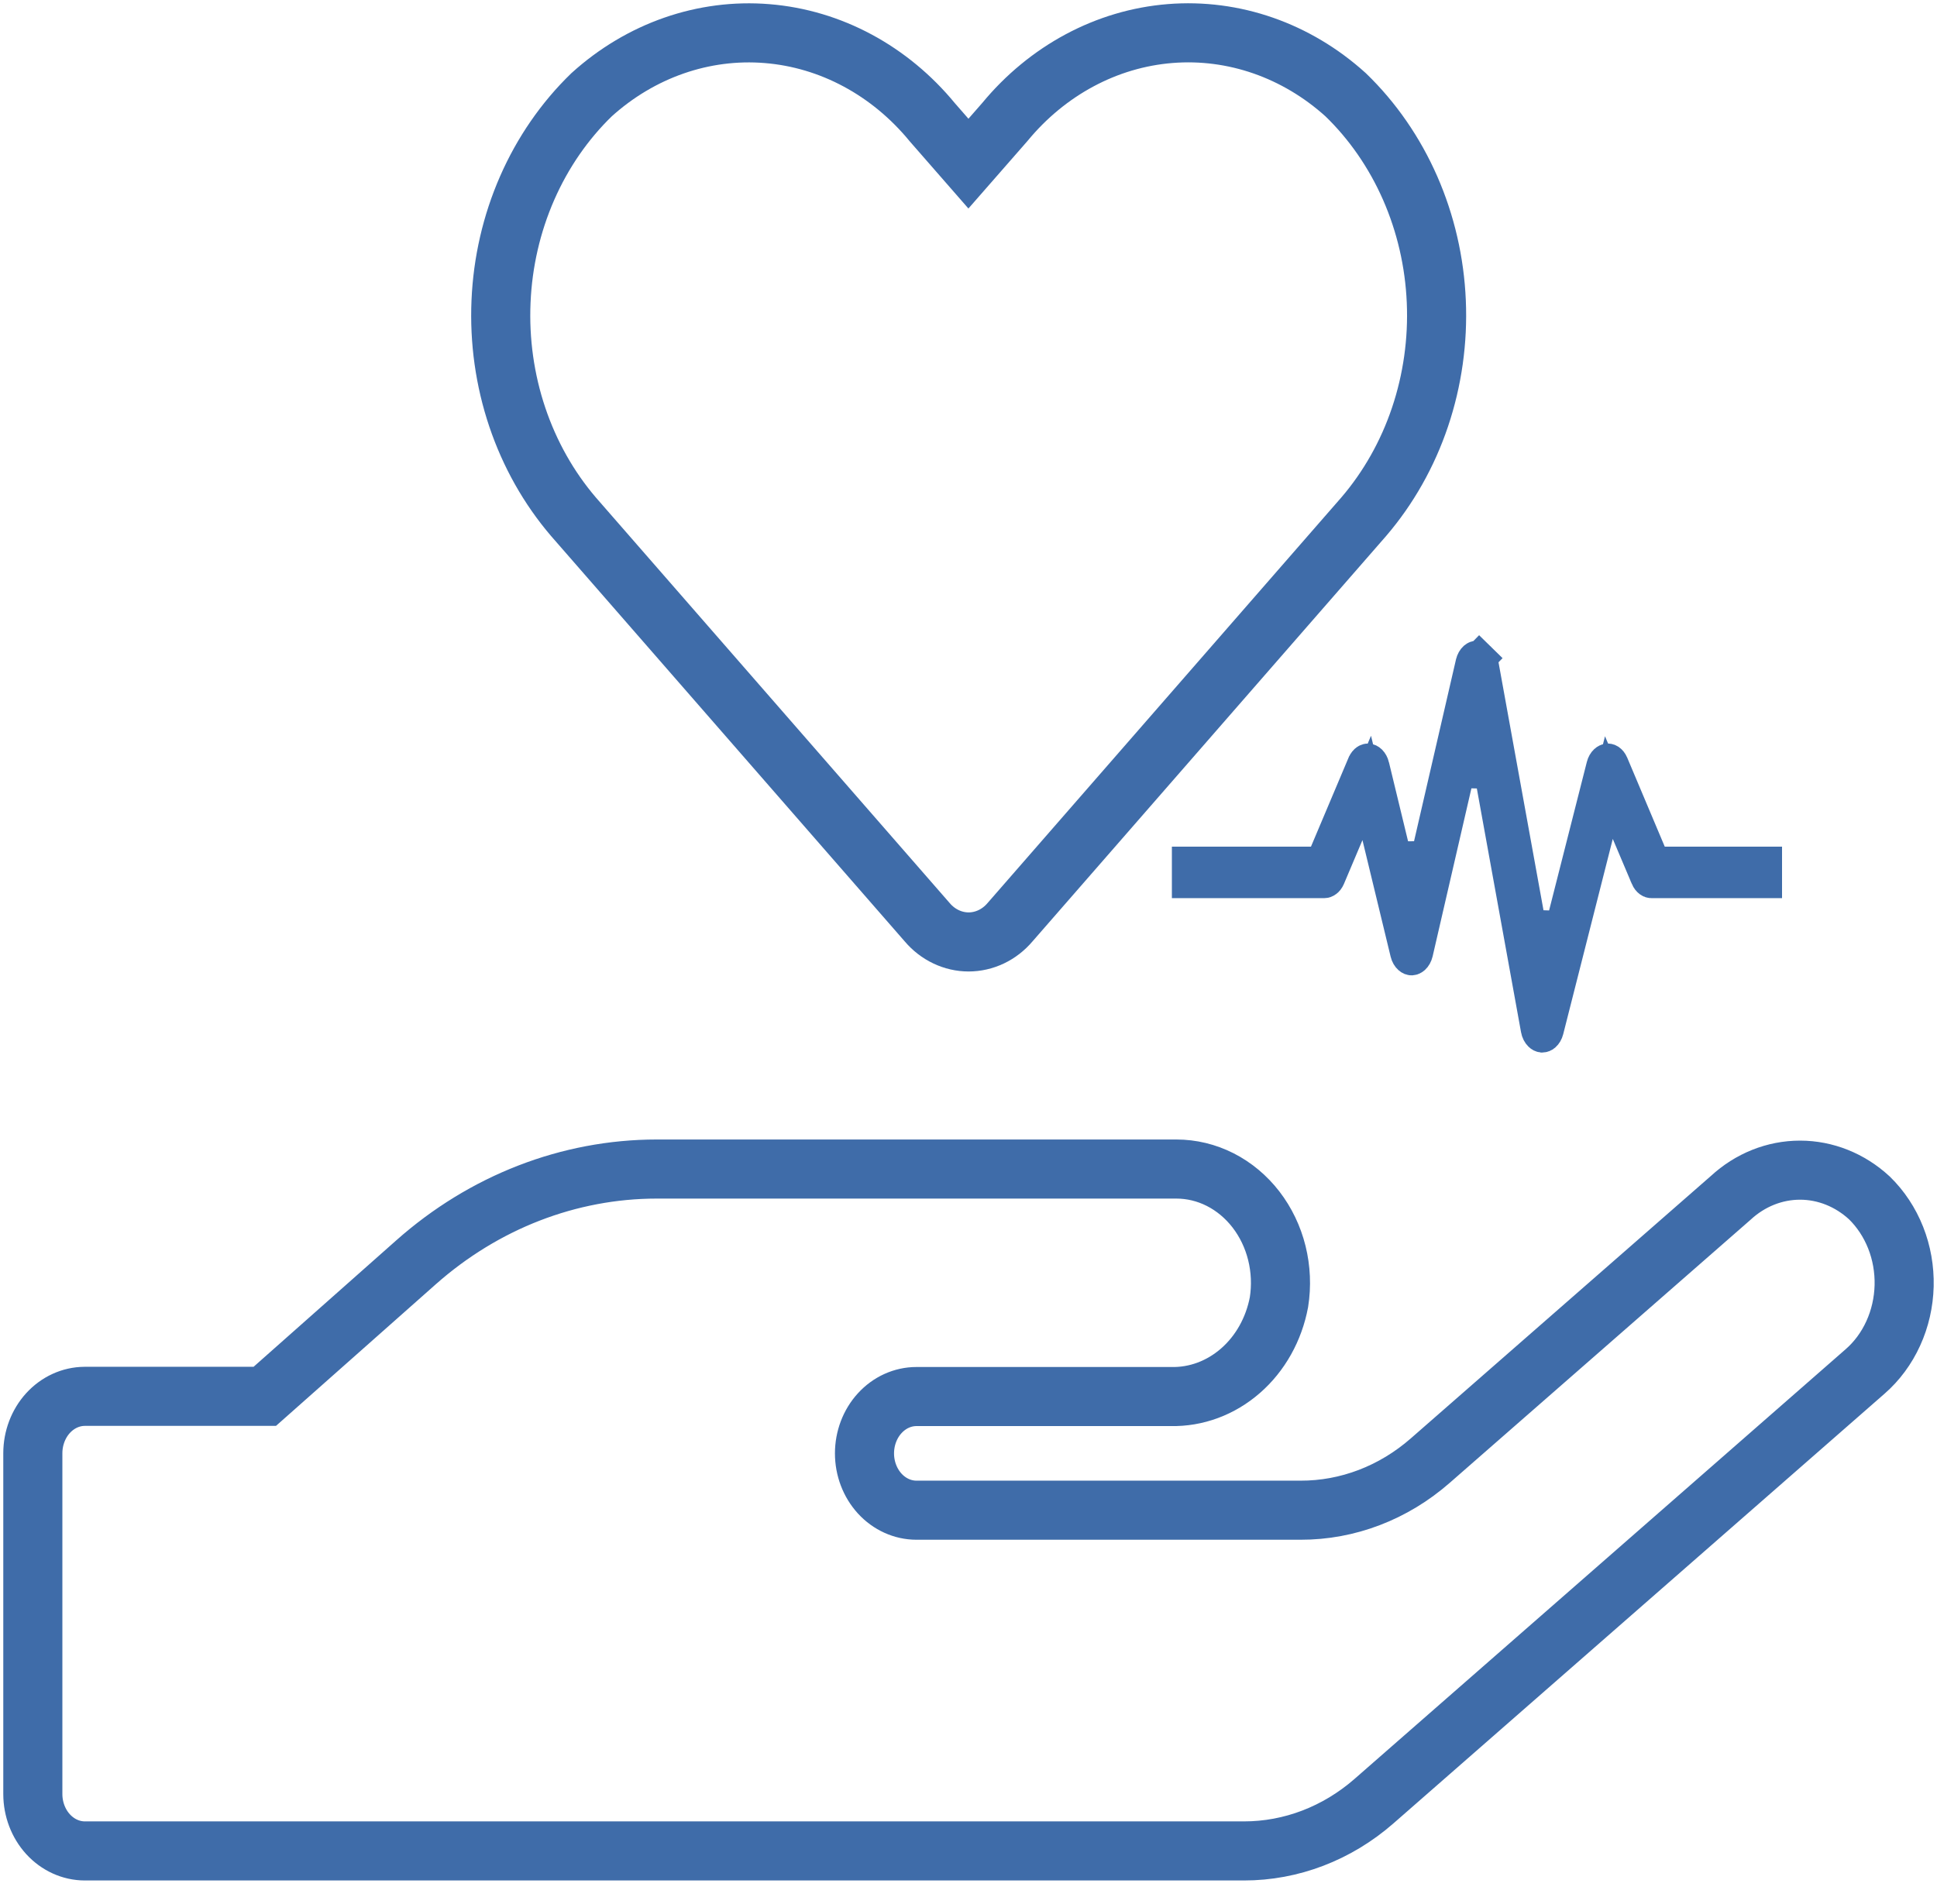 <svg width="59" height="58" viewBox="0 0 59 58" fill="none" xmlns="http://www.w3.org/2000/svg">
<path d="M28.242 28.097C28.403 28.287 28.598 28.438 28.816 28.541C29.032 28.644 29.267 28.698 29.503 28.698C29.74 28.698 29.974 28.644 30.192 28.541C30.409 28.438 30.604 28.287 30.765 28.097L41.541 15.74C42.291 14.864 42.874 13.833 43.253 12.707C43.632 11.581 43.801 10.383 43.749 9.185C43.698 7.986 43.426 6.811 42.952 5.729C42.477 4.647 41.809 3.68 40.987 2.886C39.492 1.535 37.578 0.867 35.643 1.022C33.709 1.177 31.905 2.143 30.606 3.718L29.498 4.985L28.401 3.729C27.105 2.15 25.301 1.181 23.366 1.024C21.431 0.866 19.515 1.534 18.02 2.886C17.199 3.681 16.531 4.648 16.057 5.73C15.583 6.812 15.312 7.987 15.261 9.186C15.209 10.384 15.377 11.582 15.756 12.708C16.135 13.834 16.716 14.865 17.466 15.742L28.242 28.097ZM56.939 36.495C56.348 35.95 55.6 35.651 54.828 35.651C54.055 35.651 53.307 35.95 52.717 36.495L43.569 44.497C42.447 45.481 41.05 46.015 39.612 46.011H27.915C27.495 46.011 27.093 45.828 26.796 45.504C26.499 45.179 26.332 44.739 26.332 44.28C26.332 43.821 26.499 43.38 26.796 43.056C27.093 42.731 27.495 42.548 27.915 42.548H35.663C36.433 42.566 37.184 42.287 37.786 41.761C38.388 41.236 38.802 40.496 38.957 39.671C39.035 39.173 39.013 38.663 38.892 38.175C38.771 37.688 38.554 37.236 38.256 36.849C37.959 36.464 37.587 36.153 37.169 35.94C36.75 35.727 36.293 35.617 35.832 35.617H19.999C17.329 35.619 14.74 36.623 12.667 38.463L8.065 42.542H2.576C2.158 42.545 1.758 42.729 1.462 43.053C1.167 43.378 1.001 43.816 1 44.273V54.661C1.001 55.12 1.168 55.559 1.465 55.884C1.762 56.208 2.164 56.391 2.583 56.392H37.889C39.328 56.393 40.724 55.859 41.848 54.878L56.809 41.785C57.17 41.471 57.463 41.074 57.668 40.623C57.874 40.172 57.986 39.677 57.999 39.173C58.011 38.669 57.923 38.168 57.74 37.706C57.556 37.243 57.283 36.83 56.939 36.495Z" stroke="#3F6CA9" stroke-width="1.8"/>
<path d="M49.104 23.28L49.104 23.28L49.107 23.286L50.247 25.989L50.376 26.295H50.708H53.78V26.863L50.298 26.863C50.298 26.863 50.298 26.863 50.298 26.863C50.286 26.863 50.268 26.86 50.244 26.842C50.218 26.823 50.188 26.789 50.164 26.734L50.164 26.732L49.585 25.364L49.006 23.995L48.64 25.436L47.13 31.385L47.13 31.385C47.111 31.459 47.077 31.509 47.045 31.537C47.015 31.563 46.991 31.567 46.979 31.567H46.979H46.97C46.956 31.565 46.932 31.557 46.904 31.529C46.87 31.496 46.836 31.438 46.822 31.359L46.822 31.359L45.403 23.532L44.423 23.508L43.15 29.025L43.15 29.025C43.132 29.101 43.097 29.154 43.065 29.183C43.035 29.21 43.011 29.215 42.998 29.216H42.996H42.996C42.983 29.216 42.959 29.211 42.929 29.184C42.897 29.156 42.862 29.104 42.844 29.029L41.986 25.479L41.63 24.006L41.039 25.401L40.475 26.735L40.475 26.735C40.452 26.789 40.421 26.824 40.396 26.842C40.372 26.86 40.353 26.863 40.342 26.863H40.342H36.195V26.295H39.931H40.263L40.392 25.989L41.535 23.283L41.535 23.283L41.537 23.28C41.561 23.221 41.595 23.186 41.62 23.169C41.643 23.154 41.66 23.153 41.671 23.154L41.675 23.155C41.688 23.156 41.713 23.163 41.743 23.192C41.773 23.223 41.804 23.273 41.821 23.342L41.821 23.344L42.496 26.133L43.469 26.128L44.834 20.211L44.834 20.211L44.835 20.208C44.852 20.131 44.888 20.078 44.92 20.049C44.951 20.023 44.974 20.02 44.985 20.021L44.985 20.021L44.99 20.021C45.003 20.021 45.029 20.027 45.062 20.058L45.41 19.702L45.062 20.058C45.096 20.091 45.13 20.149 45.145 20.228C45.145 20.228 45.145 20.229 45.145 20.229L46.594 28.218L47.57 28.252L48.819 23.337L48.819 23.337C48.836 23.269 48.867 23.22 48.898 23.191C48.927 23.163 48.951 23.157 48.964 23.155L48.964 23.155L48.972 23.154C48.982 23.153 48.999 23.154 49.022 23.169C49.047 23.186 49.08 23.221 49.104 23.28Z" fill="#3F6CA9" stroke="#3F6CA9"/>
</svg>
